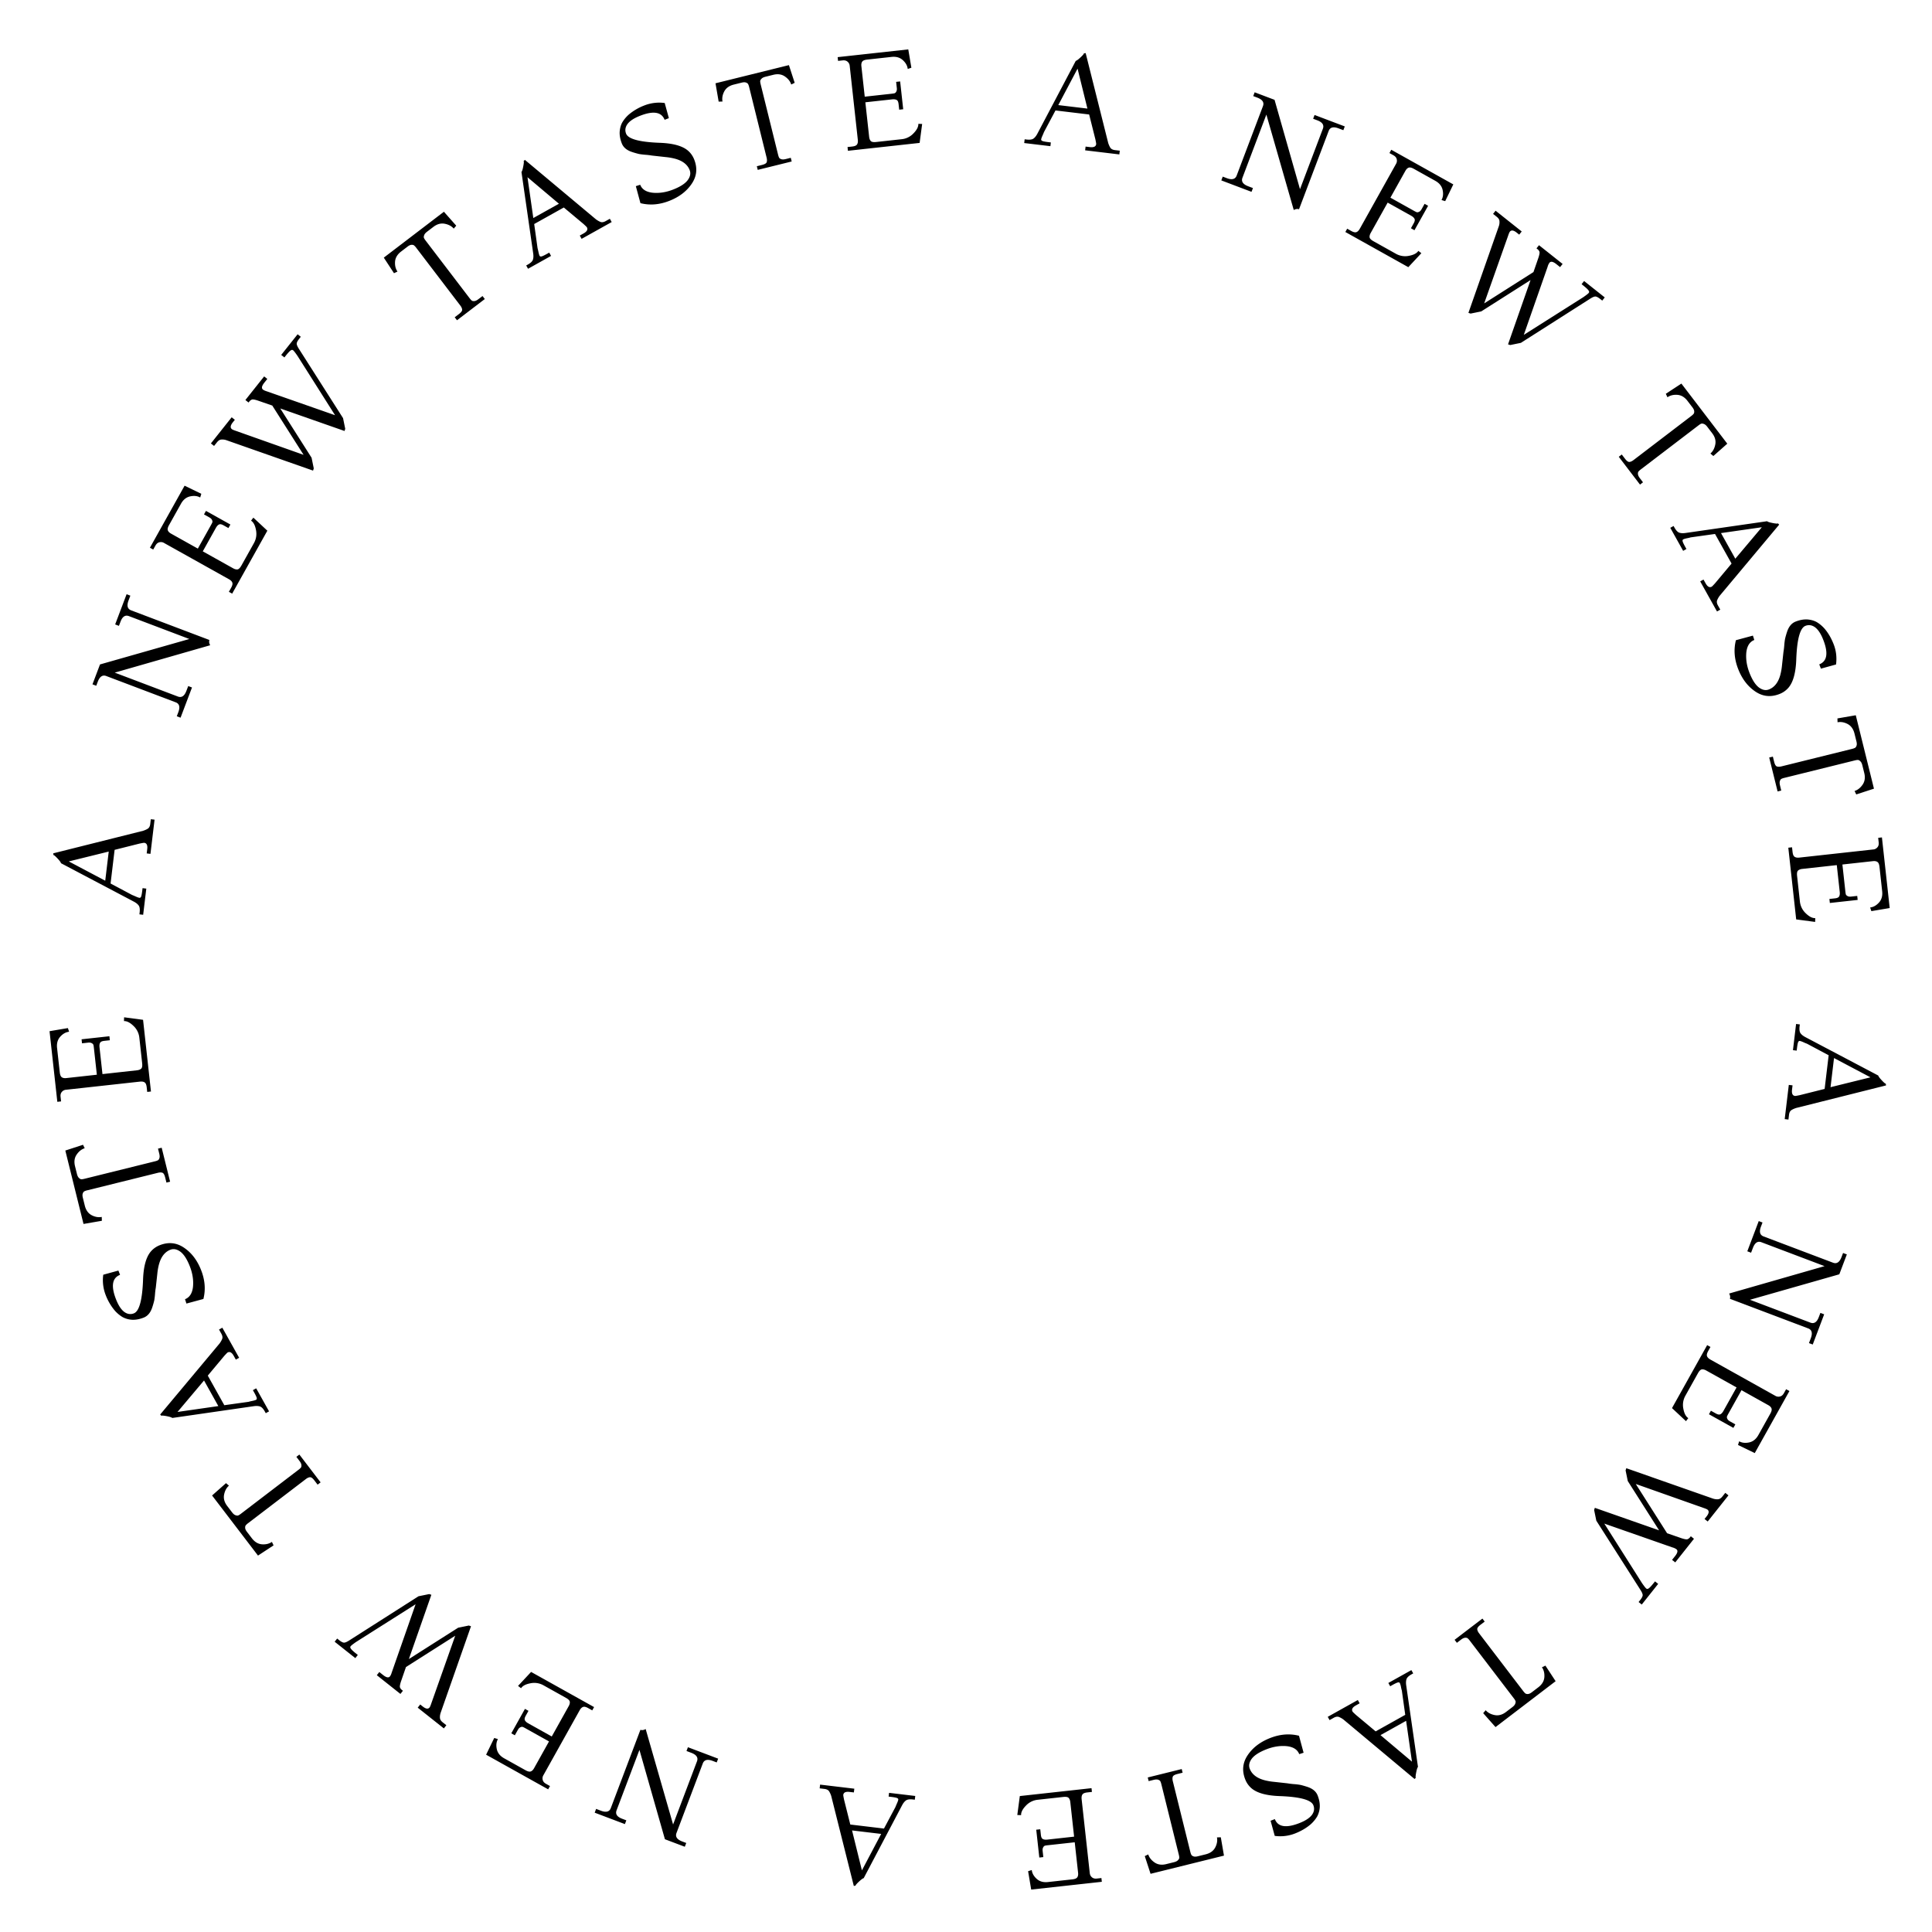 <svg xmlns="http://www.w3.org/2000/svg" width="201" height="201" fill="none" viewBox="0 0 201 201"><path fill="currentColor" d="M16.08 85.275l-.427 3.559-.39-.047.054-.445c.05-.408-.056-.627-.316-.658-.037-.004-.2.023-.489.082l-2.588.65-.42 3.502 2.254 1.2c.018.003.13.05.336.14.196.089.336.139.419.148.074.01.131-.035.171-.134.04-.099.08-.315.12-.648l.027-.223.39.047-.327 2.724-.39-.046.024-.195c.036-.306.012-.534-.073-.685-.095-.153-.261-.295-.499-.427l-7.613-4.014c-.003-.048-.058-.139-.164-.274a6.282 6.282 0 0 0-.35-.38c-.126-.118-.199-.179-.217-.181-.019-.002-.033 0-.044.009l-.032-.201 9.362-2.347c.225-.077.4-.16.523-.248.115-.099.185-.25.21-.454l.06-.5.388.046zm-4.77 3.32L7.156 89.62l3.793 2.006.363-3.03zm10.57-21.469l-9.943 2.852 6.573 2.489c.384.145.678-.053.883-.594l.189-.497.392.148-1.19 3.143-.392-.15.158-.418c.205-.541.116-.885-.268-1.03l-7.227-2.737c-.384-.145-.679.053-.884.594l-.159.419-.392-.149.783-2.069 9.296-2.647-6.284-2.38c-.384-.145-.676.044-.874.568l-.169.445-.392-.149 1.19-3.142.392.148-.188.498c-.205.541-.115.884.269 1.03l8.143 3.084a.603.603 0 0 0 0 .359c.047.137.078.2.094.185zm5.934-11.914l-3.66 6.55-.343-.19.233-.416c.132-.236.173-.416.125-.54-.044-.131-.164-.251-.36-.36l-6.746-3.77a.626.626 0 0 0-.492-.067c-.16.039-.293.152-.398.34l-.232.415-.342-.191 3.605-6.453 1.741.844-.117.383c-.294-.163-.64-.202-1.042-.116-.4.086-.72.34-.956.764l-1.243 2.225c-.137.244-.177.43-.12.558.049.124.159.233.33.329l2.786 1.557 1.366-2.445c.068-.122.117-.218.145-.288a.34.34 0 0 0-.039-.246c-.041-.098-.131-.185-.27-.263l-.562-.314.205-.367 2.542 1.42-.205.367-.513-.286c-.204-.114-.36-.142-.466-.084-.116.053-.223.169-.324.348l-1.365 2.445 3.153 1.761c.171.096.326.134.465.116.13-.024.264-.157.4-.402l1.298-2.322c.241-.432.314-.888.22-1.369-.09-.489-.262-.814-.514-.976l.24-.315 1.455 1.358zm8.103-10.6l-.073.227-6.685-2.343 3.257 5.127.227 1.11-.074.228-9.032-3.17a1.27 1.27 0 0 0-.544-.058c-.144.017-.286.113-.425.288l-.297.373-.329-.261 2.16-2.719.33.261-.21.263c-.255.322-.288.558-.098.71.058.045.191.103.399.173l7.061 2.499-3.257-5.127-1.515-.524c-.303-.098-.503-.132-.6-.1a.626.626 0 0 0-.283.22l-.07.088-.329-.26 1.951-2.456.33.261-.314.395c-.267.336-.313.574-.138.713.088.07.228.133.42.191l7.08 2.477-3.917-6.187c-.223-.32-.37-.51-.444-.567-.08-.064-.172-.053-.275.031-.105.072-.276.258-.514.557l-.122.154-.33-.261 1.708-2.149.329.261-.157.198c-.186.234-.275.413-.267.539.008.125.092.311.253.558l4.568 7.17.226 1.11zm14.521-13.501l-2.894 2.209-.237-.312.445-.34c.222-.17.332-.318.33-.445-.01-.134-.073-.28-.192-.435l-4.587-6.01a1.407 1.407 0 0 0-.217-.238c-.066-.056-.16-.078-.281-.068-.114.005-.249.066-.405.185l-.667.51c-.393.3-.604.655-.633 1.064-.026.396.058.736.253 1.022l-.363.171-1.06-1.62 6.254-4.774 1.283 1.45-.26.305c-.22-.255-.53-.424-.932-.504-.402-.08-.796.026-1.181.32l-.668.51c-.163.125-.263.248-.3.37-.041.114-.047.206-.017.277.03.07.088.162.173.273l4.587 6.01c.08.103.15.18.21.227.06.048.15.067.271.057.122-.01.264-.078.427-.203l.423-.322.238.311zm13.2-8.009l-3.129 1.747-.191-.342.391-.219c.359-.2.474-.414.347-.642-.018-.033-.136-.149-.354-.348l-2.046-1.711-3.08 1.72.352 2.528c.01.016.038.134.086.353.043.211.085.353.125.427.037.065.107.085.21.06.103-.026.302-.121.595-.285l.196-.11.19.343-2.395 1.338-.191-.343.17-.095c.27-.15.44-.304.512-.462.068-.166.085-.384.052-.654l-1.227-8.518c.036-.031.077-.13.124-.294.042-.173.076-.342.102-.506.022-.173.028-.267.019-.283-.01-.017-.02-.027-.033-.03l.144-.145 7.402 6.194c.194.138.363.23.508.278.147.035.311.002.49-.098l.44-.245.191.342zm-5.489-1.906l-3.272-2.76.607 4.247 2.665-1.487zm8.48-.061l-.478-1.768.454-.146c.186.478.62.755 1.3.831.686.064 1.39-.045 2.111-.326.731-.284 1.237-.606 1.517-.966.278-.368.35-.722.218-1.061-.223-.574-.727-.969-1.512-1.184a6.127 6.127 0 0 0-.984-.173l-1.444-.16a6.377 6.377 0 0 0-.646-.078 7.232 7.232 0 0 1-.678-.082 8.451 8.451 0 0 1-.692-.196c-.57-.179-.939-.482-1.105-.908-.169-.435-.242-.842-.22-1.221.032-.383.125-.71.28-.98a3.48 3.48 0 0 1 .644-.777 5.58 5.58 0 0 1 1.663-.977 4.227 4.227 0 0 1 2.098-.246l.432 1.575-.443.172c-.319-.817-1.165-.959-2.54-.424-.634.247-1.073.533-1.317.859-.236.322-.286.657-.15 1.004.216.557 1.382.875 3.495.954 1.392.049 2.374.323 2.949.82.287.249.503.56.649.934.352.905.259 1.747-.279 2.527-.529.777-1.306 1.365-2.333 1.765-1.026.4-2.023.476-2.99.232zM82.365 16.8l-3.533.874-.094-.38.543-.135c.272-.068.432-.16.48-.278.045-.126.044-.285-.003-.475l-1.816-7.339a1.41 1.41 0 0 0-.104-.305c-.039-.077-.115-.135-.23-.174-.107-.041-.255-.038-.446.009l-.815.202c-.48.119-.815.36-1.003.724-.182.353-.24.699-.176 1.039l-.4.012-.329-1.909 7.638-1.89.6 1.842-.36.176c-.1-.322-.317-.6-.654-.834-.337-.234-.74-.293-1.212-.176l-.815.202c-.2.05-.34.122-.422.22-.084.088-.126.17-.126.247 0 .077.017.184.05.32l1.816 7.338c.032.127.066.224.102.292.036.068.111.122.227.16.115.04.272.034.472-.015l.516-.128.094.38zm13.31-1.932l-7.459.82-.042-.39.473-.052c.269-.03.44-.1.512-.211.081-.113.11-.28.085-.503l-.843-7.682a.626.626 0 0 0-.231-.439c-.125-.108-.294-.15-.507-.127l-.473.051-.043-.39 7.348-.806.322 1.908-.38.127c-.037-.334-.207-.64-.51-.916-.302-.277-.695-.389-1.177-.336l-2.533.278c-.278.03-.453.106-.524.227-.073.111-.098.264-.077.459l.349 3.173 2.783-.306c.139-.015.245-.031.318-.049a.34.34 0 0 0 .178-.174c.056-.09.075-.215.058-.373l-.07-.64.417-.046.318 2.895-.417.046-.065-.585c-.025-.232-.092-.374-.202-.428-.11-.063-.267-.083-.471-.061l-2.783.305.394 3.59c.021.196.08.344.175.446.095.093.282.124.56.094l2.644-.29a1.95 1.95 0 0 0 1.242-.616c.346-.357.512-.685.498-.984l.396.013-.263 1.972zm20.778 1.197l-3.559-.426.047-.389.444.053c.408.05.628-.056.659-.316.004-.037-.023-.2-.083-.489l-.649-2.587-3.503-.42-1.2 2.254c-.002.018-.049.13-.139.336-.089.196-.139.335-.149.419-.009.074.036.131.135.171.098.04.314.08.648.12l.222.027-.046.389-2.725-.326.047-.39.194.024c.306.036.535.012.686-.073.152-.095.294-.261.426-.5l4.013-7.612c.048-.004.139-.059.274-.165.136-.115.263-.232.38-.35.119-.126.179-.199.181-.217.003-.019 0-.033-.009-.044l.202-.032 2.348 9.361c.076.226.159.4.247.524.099.115.251.185.455.21l.5.059-.046.39zm-3.321-4.768l-1.026-4.156-2.005 3.793 3.031.363zm21.471 10.565l-2.854-9.942-2.488 6.573c-.145.384.053.679.594.884l.498.188-.149.393-3.142-1.19.148-.393.419.159c.542.205.885.115 1.03-.269l2.736-7.227c.145-.385-.053-.679-.594-.884l-.419-.158.149-.393 2.069.783 2.648 9.296 2.379-6.285c.146-.384-.043-.675-.567-.874l-.445-.168.148-.393 3.143 1.19-.149.392-.497-.188c-.542-.205-.885-.115-1.03.269l-3.083 8.144a.604.604 0 0 0-.359-.001c-.138.047-.199.079-.185.094zm11.914 5.934l-6.551-3.66.191-.342.416.232c.236.132.416.174.539.125.132-.044.252-.164.362-.36l3.768-6.746a.63.63 0 0 0 .067-.492c-.039-.16-.152-.294-.339-.398l-.416-.232.191-.342 6.454 3.604-.845 1.742-.383-.118c.164-.294.203-.64.117-1.042-.086-.4-.341-.72-.765-.956l-2.224-1.242c-.245-.137-.431-.177-.559-.12-.123.049-.233.158-.329.33l-1.556 2.786 2.444 1.366c.123.068.219.116.288.145.075.02.157.007.246-.04.098-.04.186-.13.264-.27l.314-.562.366.205-1.42 2.543-.366-.205.286-.514c.114-.203.142-.359.084-.466-.053-.115-.169-.223-.348-.323l-2.445-1.365-1.761 3.153c-.096.171-.134.326-.116.465.024.13.157.264.402.4l2.322 1.298a1.95 1.95 0 0 0 1.369.22c.489-.091.814-.262.976-.514l.315.24-1.358 1.455zm10.602 8.101l-.227-.073 2.342-6.686-5.127 3.259-1.11.227-.227-.074 3.169-9.032a1.27 1.27 0 0 0 .057-.545c-.016-.144-.112-.286-.288-.425l-.373-.296.262-.33 2.718 2.16-.261.329-.263-.21c-.322-.255-.558-.287-.709-.097-.046.058-.104.191-.173.398l-2.499 7.063 5.127-3.259.524-1.515c.098-.303.132-.503.101-.599a.627.627 0 0 0-.222-.283l-.088-.07.261-.329 2.456 1.95-.261.33-.395-.314c-.336-.267-.574-.313-.713-.137a1.27 1.27 0 0 0-.191.42l-2.477 7.08 6.187-3.918c.32-.223.509-.37.567-.444.064-.08.054-.172-.031-.275-.072-.105-.258-.276-.557-.514l-.154-.122.261-.33 2.149 1.707-.261.33-.197-.157c-.234-.186-.414-.275-.539-.267-.126.007-.312.092-.559.253l-7.169 4.568-1.11.227zm13.502 14.519l-2.209-2.893.312-.238.34.445c.17.222.318.332.445.33.134-.01.279-.073.435-.192l6.009-4.588a1.42 1.42 0 0 0 .239-.217c.056-.066.078-.16.068-.28-.005-.115-.067-.25-.186-.405l-.51-.668c-.3-.393-.654-.604-1.063-.632-.396-.027-.737.057-1.023.252l-.171-.362 1.62-1.061 4.775 6.253-1.451 1.284-.304-.26c.255-.22.424-.53.504-.932.081-.402-.026-.796-.321-1.181l-.51-.668c-.124-.163-.247-.263-.369-.3-.114-.041-.207-.047-.277-.017-.071.03-.162.089-.273.174l-6.009 4.587c-.104.08-.18.15-.228.21-.048.06-.067.15-.056.271.01.122.077.264.202.427l.323.423-.312.238zm8.011 13.199l-1.747-3.129.342-.191.218.391c.2.359.415.474.643.347.032-.018.148-.136.347-.355l1.712-2.046-1.72-3.08-2.529.354a3.58 3.58 0 0 1-.353.085c-.211.043-.353.085-.427.126-.065.036-.085.106-.059.21.025.103.12.3.284.594l.109.196-.342.191-1.338-2.396.342-.19.096.17c.15.27.304.44.462.512.166.067.384.085.654.051l8.518-1.228c.031.036.129.077.294.124.173.042.342.077.506.102.172.022.267.028.283.019.016-.01.026-.02.03-.033l.144.144-6.192 7.403a2.02 2.02 0 0 0-.278.507c-.035.148-.003.312.097.491l.246.44-.342.191zm1.905-5.49l2.759-3.272-4.247.608 1.488 2.665zm.063 8.48l1.767-.477.146.454c-.478.186-.755.62-.831 1.3-.063.685.045 1.39.326 2.111.285.73.607 1.236.967 1.517.368.277.722.35 1.061.218.574-.224.969-.728 1.184-1.513a6.18 6.18 0 0 0 .173-.984c.083-.763.136-1.244.159-1.444a6.36 6.36 0 0 0 .078-.646 7.15 7.15 0 0 1 .082-.678c.049-.21.114-.44.196-.692.179-.57.481-.939.908-1.105.434-.169.842-.242 1.221-.22.383.032.709.125.98.28.274.163.533.378.777.644.398.456.723 1.01.977 1.662.258.661.34 1.36.246 2.098l-1.574.433-.173-.444c.818-.318.959-1.164.424-2.539-.247-.635-.533-1.074-.859-1.318-.322-.235-.657-.285-1.004-.15-.557.217-.875 1.382-.953 3.496-.049 1.392-.323 2.374-.82 2.949a2.338 2.338 0 0 1-.935.649c-.904.352-1.746.26-2.527-.278-.776-.53-1.365-1.307-1.764-2.333-.4-1.026-.477-2.023-.232-2.99zm4.337 15.736l-.875-3.533.381-.094.134.543c.067.272.16.432.277.48.127.045.286.044.476-.003l7.338-1.817a1.41 1.41 0 0 0 .306-.105c.077-.038.135-.115.174-.23.041-.106.038-.255-.009-.445l-.202-.815c-.119-.48-.361-.815-.725-1.004-.352-.181-.699-.24-1.038-.175l-.013-.4 1.909-.33 1.891 7.638-1.842.6-.175-.36c.321-.099.599-.317.833-.653.234-.337.293-.741.176-1.212l-.202-.816c-.049-.199-.123-.34-.22-.421-.088-.084-.17-.126-.247-.126-.077 0-.184.016-.32.05l-7.338 1.817a1.321 1.321 0 0 0-.292.101c-.068.036-.122.112-.16.227-.039.116-.034.273.016.472l.127.517-.38.094zm1.933 13.311l-.82-7.46.389-.042.052.473c.03.269.1.44.212.512.112.081.279.11.502.086l7.682-.845a.626.626 0 0 0 .439-.231c.108-.125.151-.294.127-.507l-.052-.473.39-.043.808 7.348-1.908.322-.127-.38c.334-.037.639-.207.916-.51.277-.302.388-.695.335-1.177l-.278-2.533c-.031-.278-.106-.453-.227-.524-.111-.073-.264-.098-.459-.077l-3.173.35.306 2.782c.016.14.032.246.049.319a.34.34 0 0 0 .175.178c.091.056.215.075.372.058l.641-.07.045.417-2.894.318-.046-.418.584-.064c.232-.025.375-.093.429-.202.063-.11.083-.267.061-.471l-.306-2.784-3.59.395c-.195.021-.344.08-.446.176-.093.094-.124.281-.093.56l.29 2.643c.054.492.259.906.616 1.243.357.345.685.511.984.497l-.013.396-1.972-.262zm-1.194 20.777l.426-3.559.389.047-.053.445c-.049.408.056.627.316.658.037.004.2-.023.489-.083l2.587-.649.419-3.503-2.253-1.2a3.542 3.542 0 0 1-.336-.139c-.196-.089-.336-.139-.42-.149-.074-.009-.131.036-.171.135-.04.099-.08.315-.12.648l-.026.223-.389-.047.325-2.724.39.046-.024.195c-.036.306-.012.534.073.685.095.153.261.295.499.426l7.614 4.013c.004.047.059.138.165.273.115.136.231.263.349.38.127.119.199.179.218.181.019.003.033 0 .043-.008l.033.201-9.361 2.349c-.226.077-.4.159-.523.248-.116.099-.186.25-.21.454l-.06.501-.389-.047zm4.768-3.321l4.155-1.026-3.793-2.005-.362 3.031zm-10.563 21.471l9.941-2.854-6.573-2.487c-.384-.146-.678.052-.883.594l-.188.497-.393-.148 1.189-3.143.393.149-.159.419c-.205.541-.115.884.269 1.029l7.228 2.735c.384.146.679-.052.883-.593l.159-.419.393.148-.783 2.069-9.295 2.65 6.285 2.378c.384.145.675-.044.873-.568l.169-.445.392.149-1.189 3.142-.393-.148.189-.498c.205-.541.115-.884-.269-1.03l-8.145-3.081a.596.596 0 0 0 .001-.359c-.047-.138-.079-.2-.094-.186zm-5.931 11.916l3.658-6.551.343.191-.232.415c-.132.237-.174.416-.125.54.044.131.164.252.359.361l6.748 3.768a.625.625 0 0 0 .492.066c.16-.039.293-.152.398-.339l.232-.416.342.192-3.604 6.453-1.742-.844.118-.383c.294.164.641.203 1.042.117.4-.087.719-.342.956-.765l1.242-2.225c.137-.244.176-.431.12-.559-.049-.123-.159-.232-.33-.328l-2.787-1.556-1.365 2.444a2.959 2.959 0 0 0-.145.288.342.342 0 0 0 .039.247c.041.098.131.185.27.263l.562.314-.204.366-2.543-1.419.205-.367.513.287c.204.113.359.141.466.084.116-.054.223-.17.323-.349l1.366-2.445-3.154-1.761c-.171-.095-.326-.134-.465-.115-.13.023-.264.157-.4.401l-1.297 2.323a1.946 1.946 0 0 0-.22 1.369c.091.489.262.814.514.976l-.24.315-1.455-1.358zm-8.101 10.603l.073-.228 6.686 2.342-3.259-5.127-.227-1.109.074-.228 9.033 3.168c.213.062.394.081.544.057.145-.016.286-.112.426-.288l.296-.373.329.262-2.159 2.719-.329-.262.209-.263c.255-.321.288-.558.098-.709-.059-.046-.192-.104-.399-.173l-7.063-2.497 3.259 5.126 1.515.523c.304.098.504.132.6.101a.627.627 0 0 0 .283-.222l.07-.088.329.262-1.95 2.456-.329-.262.313-.394c.267-.337.313-.574.137-.714a1.279 1.279 0 0 0-.42-.19l-7.08-2.476 3.919 6.186c.222.32.37.509.443.567.081.064.173.054.276-.031.105-.072.276-.258.514-.557l.122-.154.329.261-1.707 2.149-.329-.261.157-.197c.186-.234.275-.414.267-.539-.008-.126-.092-.312-.253-.559l-4.57-7.168-.227-1.11zm-14.517 13.504l2.893-2.209.238.312-.445.339c-.223.17-.333.319-.33.446.009.134.073.279.192.435l4.588 6.008c.085.111.158.191.218.239.066.055.159.078.28.068.114-.005.249-.067.405-.186l.667-.51c.394-.3.604-.655.632-1.064.027-.396-.057-.737-.252-1.022l.362-.171 1.062 1.62-6.253 4.775-1.284-1.45.26-.305c.219.256.529.424.932.504.402.081.795-.026 1.181-.321l.668-.509c.163-.125.263-.248.299-.37.042-.114.048-.207.017-.277a1.365 1.365 0 0 0-.173-.273l-4.588-6.008a1.318 1.318 0 0 0-.21-.228c-.06-.048-.15-.067-.272-.057-.121.011-.263.078-.426.203l-.423.323-.238-.312zm-13.198 8.012l3.128-1.748.192.342-.391.219c-.359.2-.475.414-.347.643.018.032.136.148.354.347l2.047 1.711 3.08-1.72-.354-2.529a3.403 3.403 0 0 1-.085-.353 1.757 1.757 0 0 0-.126-.427c-.037-.065-.107-.085-.21-.059-.103.026-.302.12-.595.284l-.196.109-.191-.342 2.396-1.338.191.342-.171.096c-.269.15-.439.304-.512.462-.067.166-.084.384-.051.654l1.23 8.518c-.036.031-.078.129-.125.294a6.387 6.387 0 0 0-.102.506c-.021.172-.027.267-.018.283a.06.06 0 0 0 .032.03l-.143.144-7.404-6.192a2.026 2.026 0 0 0-.508-.277c-.147-.035-.311-.003-.49.097l-.44.246-.191-.342zm5.489 1.905l3.273 2.758-.608-4.247-2.665 1.489zm-8.479.064l.478 1.767-.454.146c-.186-.478-.62-.755-1.3-.83-.686-.064-1.39.045-2.111.326-.731.285-1.237.607-1.517.966-.277.369-.35.722-.218 1.062.224.574.728.968 1.513 1.183.323.085.651.142.984.173.763.083 1.245.136 1.444.159.194.035.409.061.646.079.238.017.464.045.678.081.209.049.44.114.693.196.57.179.938.481 1.104.907.169.435.243.842.22 1.222a2.334 2.334 0 0 1-.279.98 3.49 3.49 0 0 1-.644.777c-.456.398-1.01.723-1.663.978a4.235 4.235 0 0 1-2.097.246l-.433-1.575.443-.172c.319.817 1.165.958 2.539.423.635-.247 1.074-.533 1.318-.859.236-.322.285-.657.15-1.005-.217-.556-1.382-.874-3.496-.952-1.391-.049-2.374-.322-2.948-.82a2.324 2.324 0 0 1-.65-.934c-.352-.904-.259-1.747.278-2.527.529-.777 1.306-1.365 2.333-1.765 1.026-.399 2.022-.477 2.989-.232zm-15.735 4.339l3.533-.875.094.38-.543.135c-.272.067-.432.159-.48.277-.045.127-.044.285.003.475l1.818 7.339c.033.135.068.237.104.305.039.077.116.135.231.174.106.041.255.038.445-.009l.815-.202c.48-.119.815-.361 1.003-.725.182-.352.241-.699.176-1.038l.4-.013.329 1.909-7.637 1.892-.601-1.842.361-.175c.099.321.317.599.653.833.337.234.741.292 1.212.176l.816-.202c.199-.05.339-.123.421-.22.084-.088.126-.171.126-.248 0-.077-.016-.183-.05-.319l-1.818-7.338a1.36 1.36 0 0 0-.101-.292c-.036-.068-.112-.122-.228-.161-.115-.038-.272-.033-.472.016l-.516.128-.094-.38zm-13.31 1.935l7.459-.821.043.39-.473.052c-.269.029-.44.1-.512.211-.082.112-.11.28-.086.502l.846 7.682c.02.185.097.332.231.439.125.109.294.151.507.127l.473-.052.043.39-7.348.809-.322-1.909.38-.126c.037.334.207.639.509.916.303.276.696.388 1.178.335l2.533-.279c.278-.03.453-.106.524-.226.073-.112.098-.265.077-.459l-.35-3.173-2.783.306a2.806 2.806 0 0 0-.318.049.336.336 0 0 0-.178.175c-.056.09-.075.214-.058.372l.07.64-.417.046-.319-2.894.418-.046.064.584c.026.232.093.375.202.429.111.063.268.083.472.061l2.783-.307-.395-3.59c-.021-.195-.08-.343-.176-.446-.095-.092-.281-.123-.559-.093l-2.644.291a1.949 1.949 0 0 0-1.243.616c-.345.357-.511.685-.497.984l-.396-.013.262-1.972zm-20.778-1.191l3.56.424-.047.39-.445-.053c-.408-.049-.627.056-.658.316-.005.037.023.2.082.489l.65 2.587 3.503.419 1.2-2.254c.002-.018.048-.13.139-.336.089-.196.138-.336.148-.419.01-.074-.036-.131-.134-.171-.099-.04-.315-.08-.649-.12l-.222-.027.047-.389 2.724.326-.046.389-.195-.024c-.306-.036-.534-.012-.685.074-.153.094-.295.261-.427.499l-4.01 7.614c-.048.004-.14.058-.274.165a6.003 6.003 0 0 0-.38.349c-.119.127-.18.199-.182.218-.002.019.001.033.01.043l-.202.033-2.35-9.361a2.03 2.03 0 0 0-.248-.523c-.1-.115-.25-.185-.455-.209l-.5-.06.046-.389zm3.323 4.767l1.026 4.155 2.004-3.793-3.03-.362zm-21.474-10.56l2.856 9.941 2.486-6.573c.145-.384-.053-.679-.594-.884l-.498-.188.149-.393 3.143 1.189-.149.393-.419-.159c-.541-.204-.885-.115-1.03.269l-2.734 7.229c-.145.384.053.678.594.883l.42.158-.15.393-2.068-.782-2.651-9.295-2.378 6.285c-.145.384.044.675.568.874l.445.168-.148.393-3.143-1.189.148-.393.498.188c.541.205.885.116 1.03-.269l3.08-8.144a.611.611 0 0 0 .36.001c.137-.048.199-.08.185-.095zm-11.916-5.93l6.552 3.657-.191.343-.416-.232c-.236-.132-.416-.174-.54-.125-.131.044-.252.164-.36.359l-3.768 6.748a.626.626 0 0 0-.066.492c.039.161.152.293.34.398l.415.232-.191.342-6.455-3.603.844-1.741.384.118c-.164.293-.203.64-.117 1.041.086.401.341.719.765.956l2.225 1.242c.245.136.43.176.559.119.123-.048.233-.158.328-.329l1.556-2.787-2.445-1.365a2.807 2.807 0 0 0-.288-.145.34.34 0 0 0-.246.039c-.098.041-.186.131-.263.27l-.314.562-.367-.204 1.42-2.543.366.205-.286.513c-.114.204-.142.359-.084.466.053.116.17.223.349.323l2.444 1.365 1.761-3.154c.096-.171.134-.326.115-.465-.023-.13-.157-.264-.401-.4l-2.323-1.297a1.95 1.95 0 0 0-1.369-.219c-.489.091-.814.262-.976.514l-.315-.24 1.358-1.455zm-10.604-8.099l.227.073-2.34 6.686 5.126-3.259 1.11-.228.227.074-3.167 9.033c-.062.213-.08.395-.057.545.017.144.113.286.288.425l.373.296-.261.329-2.72-2.159.262-.329.263.209c.322.256.558.288.709.098.046-.058.104-.191.173-.398l2.497-7.063-5.126 3.259-.524 1.515c-.098.304-.131.504-.1.6a.62.62 0 0 0 .222.283l.087.07-.26.329-2.457-1.95.261-.329.395.313c.336.267.574.313.713.138.07-.088.134-.228.191-.421l2.475-7.08-6.186 3.919c-.32.223-.509.371-.567.444-.064.081-.053.172.032.275.071.105.257.276.557.514l.153.122-.26.329-2.15-1.706.261-.329.198.157c.234.186.413.275.538.267.126-.008.312-.093.56-.254l7.167-4.57 1.11-.227zm-13.506-14.516l2.21 2.893-.312.238-.34-.445c-.17-.223-.318-.332-.445-.329-.134.008-.28.072-.435.191l-6.008 4.589a1.47 1.47 0 0 0-.239.218c-.055.066-.078.159-.067.281.004.113.066.248.185.404l.51.667c.3.394.655.604 1.064.632.396.027.737-.058 1.023-.252l.171.362-1.62 1.062-4.777-6.253 1.45-1.284.306.261c-.256.218-.424.529-.505.931-.08.402.027.796.322 1.182l.51.667c.124.163.247.263.369.299.114.042.207.048.277.017.071-.03.162-.088.273-.173l6.008-4.589a1.32 1.32 0 0 0 .228-.209c.048-.06.067-.151.056-.272-.01-.122-.078-.264-.203-.427l-.322-.423.311-.238zm-8.014-13.197l1.748 3.129-.343.191-.218-.391c-.2-.359-.415-.474-.643-.347-.032.018-.148.137-.347.355l-1.711 2.046 1.72 3.08 2.53-.354a3.26 3.26 0 0 1 .352-.085c.212-.044.354-.086.427-.127.065-.036.085-.106.06-.209-.026-.103-.12-.302-.285-.595l-.11-.196.343-.191 1.339 2.396-.343.191-.095-.171c-.15-.269-.304-.44-.462-.512-.166-.067-.385-.084-.655-.051l-8.517 1.231c-.031-.036-.13-.078-.294-.125a6.39 6.39 0 0 0-.506-.102c-.173-.021-.267-.027-.283-.018-.017.009-.026.02-.03.033l-.144-.144 6.19-7.404c.138-.195.23-.364.278-.508.035-.148.002-.312-.098-.491l-.246-.44.343-.191zm-1.904 5.49l-2.758 3.273 4.246-.609-1.488-2.664zm-.065-8.48l-1.767.478-.146-.453c.478-.187.755-.62.83-1.3.064-.686-.045-1.39-.327-2.112-.284-.73-.606-1.236-.966-1.517-.369-.277-.722-.349-1.061-.217-.574.224-.969.728-1.184 1.513a6.101 6.101 0 0 0-.173.984l-.158 1.444a6.345 6.345 0 0 0-.079.646 7.22 7.22 0 0 1-.081.678 8.72 8.72 0 0 1-.196.693c-.179.57-.481.938-.907 1.104-.435.17-.842.243-1.221.221a2.345 2.345 0 0 1-.98-.28 3.452 3.452 0 0 1-.777-.644 5.583 5.583 0 0 1-.979-1.662 4.228 4.228 0 0 1-.246-2.098l1.574-.433.173.444c-.818.318-.959 1.165-.423 2.539.247.635.534 1.074.859 1.318.322.235.657.285 1.005.149.556-.217.874-1.382.952-3.496.048-1.391.322-2.374.819-2.948a2.33 2.33 0 0 1 .934-.65c.904-.352 1.747-.26 2.527.278.777.528 1.365 1.306 1.765 2.332.4 1.026.478 2.023.233 2.989zm-4.341-15.734l.876 3.533-.38.094-.136-.543c-.067-.272-.16-.432-.277-.48-.127-.045-.285-.044-.475.003l-7.338 1.819a1.382 1.382 0 0 0-.306.104c-.077.039-.135.116-.174.231-.04.106-.038.255.01.445l.202.815c.119.48.36.815.724 1.003.353.182.7.24 1.04.175l.012.401-1.909.329-1.893-7.637 1.841-.6.176.36c-.321.099-.6.317-.833.653-.234.337-.292.741-.176 1.212l.203.816c.049.199.122.339.22.421.088.084.17.126.247.126.077 0 .183-.016.32-.05l7.337-1.819a1.36 1.36 0 0 0 .292-.101c.068-.036.122-.112.16-.228.04-.115.034-.272-.016-.472l-.128-.516.38-.094zm-1.937-13.309l.822 7.459-.39.043-.052-.474c-.03-.269-.1-.439-.21-.511-.113-.082-.28-.111-.503-.086l-7.682.846a.628.628 0 0 0-.44.232c-.107.124-.15.293-.126.507l.052.473-.39.043-.81-7.348 1.909-.323.126.381c-.334.037-.64.206-.916.509-.276.303-.388.696-.335 1.178l.28 2.533c.03.278.106.453.226.524.111.072.264.098.46.076l3.172-.349-.307-2.784a2.768 2.768 0 0 0-.049-.318.338.338 0 0 0-.174-.178c-.09-.056-.215-.075-.373-.058l-.64.071-.046-.418 2.895-.318.046.417-.585.064c-.232.026-.375.093-.428.203-.063.11-.084.267-.061.471l.307 2.783 3.59-.395c.195-.022.343-.08.445-.176.093-.095.124-.281.094-.56l-.292-2.644a1.952 1.952 0 0 0-.615-1.242c-.358-.345-.686-.511-.985-.497l.013-.396 1.972.262z"></path></svg>